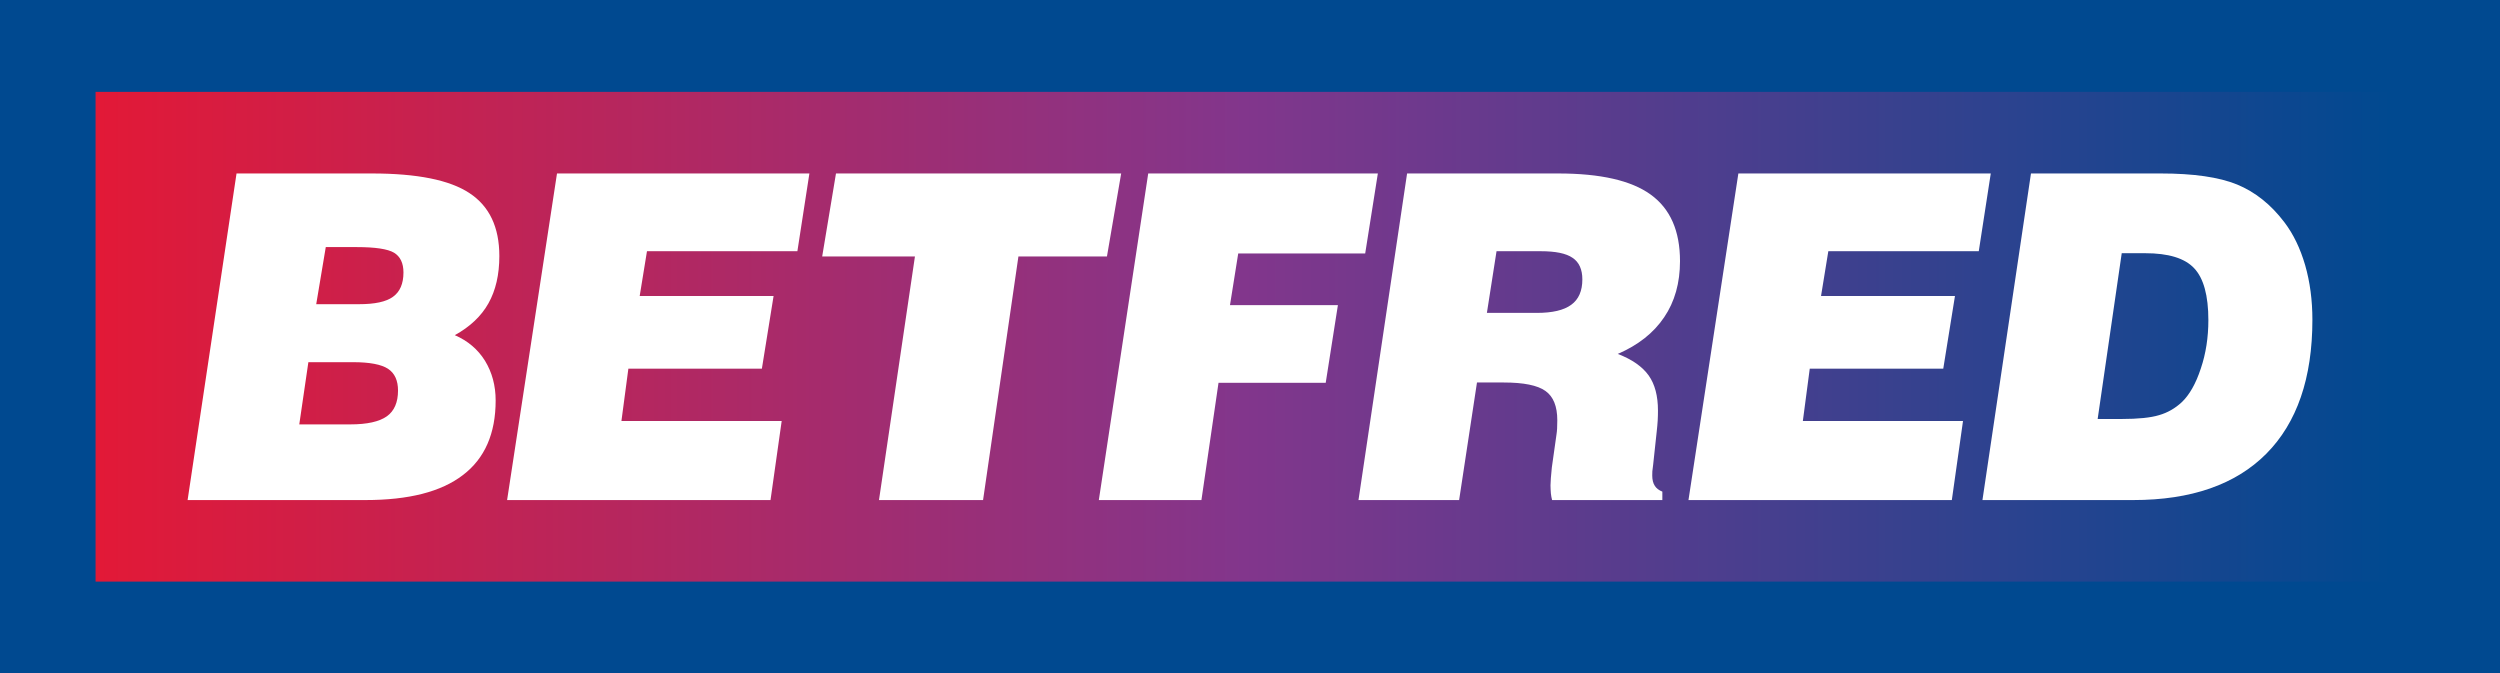 <?xml version="1.0" encoding="UTF-8"?>
<svg xmlns="http://www.w3.org/2000/svg" xmlns:xlink="http://www.w3.org/1999/xlink" width="490px" height="132px" viewBox="0 0 490 132" version="1.1">
<defs>
<clipPath id="clip1">
  <path d="M 18.73 18 L 471.27 18 L 471.27 114 L 18.73 114 Z M 18.73 18 "/>
</clipPath>
<linearGradient id="linear0" gradientUnits="userSpaceOnUse" x1="0.06" y1="142.15" x2="1.6" y2="142.15" gradientTransform="matrix(293.97,0,0,-293.97,0,41854.672)">
<stop offset="0" style="stop-color:rgb(88.627%,9.804%,21.569%);stop-opacity:1;"/>
<stop offset="0.5" style="stop-color:rgb(50.98%,21.176%,54.902%);stop-opacity:1;"/>
<stop offset="1" style="stop-color:rgb(0%,28.627%,56.471%);stop-opacity:1;"/>
</linearGradient>
</defs>
<g id="surface1">
<rect x="0" y="0" width="490" height="132" style="fill:rgb(0%,28.627%,56.471%);fill-opacity:1;stroke:none;"/>
<g clip-path="url(#clip1)" clip-rule="nonzero">
<path style=" stroke:none;fill-rule:nonzero;fill:url(#linear0);" d="M 18.73 18 L 471.27 18 L 471.27 114 L 18.73 114 Z M 18.73 18 "/>
</g>
<path style=" stroke:none;fill-rule:nonzero;fill:rgb(100%,100%,100%);fill-opacity:1;" d="M 36.77 98.012 L 46.359 34 L 72.91 34 C 81.738 34 88.109 35.27 92 37.84 C 95.91 40.398 97.871 44.512 97.871 50.191 C 97.871 53.84 97.16 56.91 95.738 59.449 C 94.328 61.969 92.121 64.051 89.141 65.691 C 91.699 66.801 93.66 68.469 95.059 70.711 C 96.441 72.98 97.148 75.559 97.148 78.5 C 97.148 84.969 95.012 89.859 90.738 93.109 C 86.461 96.398 80.102 98.012 71.621 98.012 Z M 58.66 83.18 L 68.68 83.18 C 71.949 83.18 74.328 82.648 75.801 81.609 C 77.27 80.578 78.012 78.871 78.012 76.551 C 78.012 74.559 77.352 73.141 76.051 72.281 C 74.73 71.422 72.449 70.988 69.211 70.988 L 60.441 70.988 L 58.66 83.172 Z M 61.98 59.621 L 70.371 59.621 C 73.449 59.621 75.68 59.16 77.039 58.16 C 78.379 57.199 79.078 55.609 79.078 53.41 C 79.078 51.578 78.461 50.281 77.23 49.531 C 76 48.801 73.559 48.43 69.93 48.43 L 63.852 48.43 Z M 61.98 59.621 "/>
<path style=" stroke:none;fill-rule:nonzero;fill:rgb(100%,100%,100%);fill-opacity:1;" d="M 99.391 98.012 L 109.172 34 L 158.641 34 L 156.289 49.23 L 126.809 49.23 L 125.379 58.02 L 151.621 58.02 L 149.328 72.262 L 123.16 72.262 L 121.801 82.512 L 153.211 82.512 L 151.02 98.012 Z M 99.391 98.012 "/>
<path style=" stroke:none;fill-rule:nonzero;fill:rgb(100%,100%,100%);fill-opacity:1;" d="M 172.281 98.012 L 179.328 50.27 L 161.148 50.27 L 163.852 34 L 219.75 34 L 216.961 50.27 L 199.609 50.27 L 192.68 98.012 Z M 172.281 98.012 "/>
<path style=" stroke:none;fill-rule:nonzero;fill:rgb(100%,100%,100%);fill-opacity:1;" d="M 215.371 98.012 L 225.051 34 L 270.059 34 L 267.578 49.68 L 242.691 49.68 L 241.078 59.801 L 262.23 59.801 L 259.84 75.031 L 238.828 75.031 L 235.48 98.012 Z M 215.371 98.012 "/>
<path style=" stroke:none;fill-rule:nonzero;fill:rgb(100%,100%,100%);fill-opacity:1;" d="M 266.262 98.012 L 275.789 34 L 305.422 34 C 313.691 34 319.73 35.379 323.539 38.141 C 327.371 40.91 329.281 45.25 329.281 51.191 C 329.281 55.449 328.25 59.141 326.172 62.191 C 324.102 65.262 321.07 67.648 317.078 69.371 C 319.922 70.449 321.93 71.891 323.148 73.602 C 324.359 75.32 324.961 77.602 324.961 80.469 C 324.961 81.078 324.949 81.719 324.91 82.422 C 324.871 83.109 324.801 83.809 324.719 84.559 L 324.02 91.059 C 323.941 91.66 323.879 92.102 323.859 92.371 C 323.859 92.648 323.84 92.922 323.84 93.191 C 323.84 94.012 324 94.699 324.328 95.199 C 324.629 95.699 325.141 96.09 325.82 96.359 L 325.82 98.012 L 304.211 98.012 C 304.102 97.602 304.02 97.16 303.969 96.68 C 303.941 96.199 303.898 95.691 303.898 95.129 C 303.898 94.77 303.941 94.289 303.969 93.699 C 304.02 93.121 304.078 92.43 304.16 91.621 L 305.07 85.172 C 305.129 84.789 305.172 84.398 305.191 84.012 C 305.219 83.602 305.23 83.051 305.23 82.371 C 305.23 79.641 304.461 77.719 302.898 76.621 C 301.359 75.52 298.629 74.969 294.73 74.969 L 289.488 74.969 L 285.988 98.012 L 266.25 98.012 Z M 291.43 61.328 L 301.191 61.328 C 304.262 61.328 306.512 60.809 307.961 59.738 C 309.422 58.68 310.141 57.012 310.141 54.762 C 310.141 52.82 309.512 51.391 308.23 50.539 C 306.949 49.648 304.859 49.238 301.969 49.238 L 293.32 49.238 L 291.43 61.34 Z M 291.43 61.328 "/>
<path style=" stroke:none;fill-rule:nonzero;fill:rgb(100%,100%,100%);fill-opacity:1;" d="M 330.941 98.012 L 340.719 34 L 390.191 34 L 387.84 49.23 L 358.352 49.23 L 356.922 58.02 L 383.172 58.02 L 380.879 72.262 L 354.711 72.262 L 353.359 82.512 L 384.75 82.512 L 382.559 98.012 Z M 330.941 98.012 "/>
<path style=" stroke:none;fill-rule:nonzero;fill:rgb(100%,100%,100%);fill-opacity:1;" d="M 388.559 98.012 L 398.07 34 L 423.52 34 C 429.949 34 434.922 34.719 438.461 36.16 C 442 37.621 445.09 40.07 447.73 43.551 C 449.5 45.879 450.852 48.68 451.809 51.969 C 452.75 55.238 453.23 58.82 453.23 62.672 C 453.23 74.109 450.211 82.871 444.199 88.93 C 438.18 94.98 429.48 98.012 418.09 98.012 Z M 411.141 82.121 L 415.859 82.121 C 419.078 82.121 421.531 81.871 423.172 81.371 C 424.84 80.891 426.32 80.039 427.602 78.852 C 429.121 77.422 430.391 75.191 431.359 72.23 C 432.359 69.281 432.84 66.109 432.84 62.75 C 432.84 57.93 431.91 54.531 430.051 52.57 C 428.211 50.602 425.012 49.629 420.461 49.629 L 415.859 49.629 Z M 411.141 82.121 "/>
</g>
</svg>
